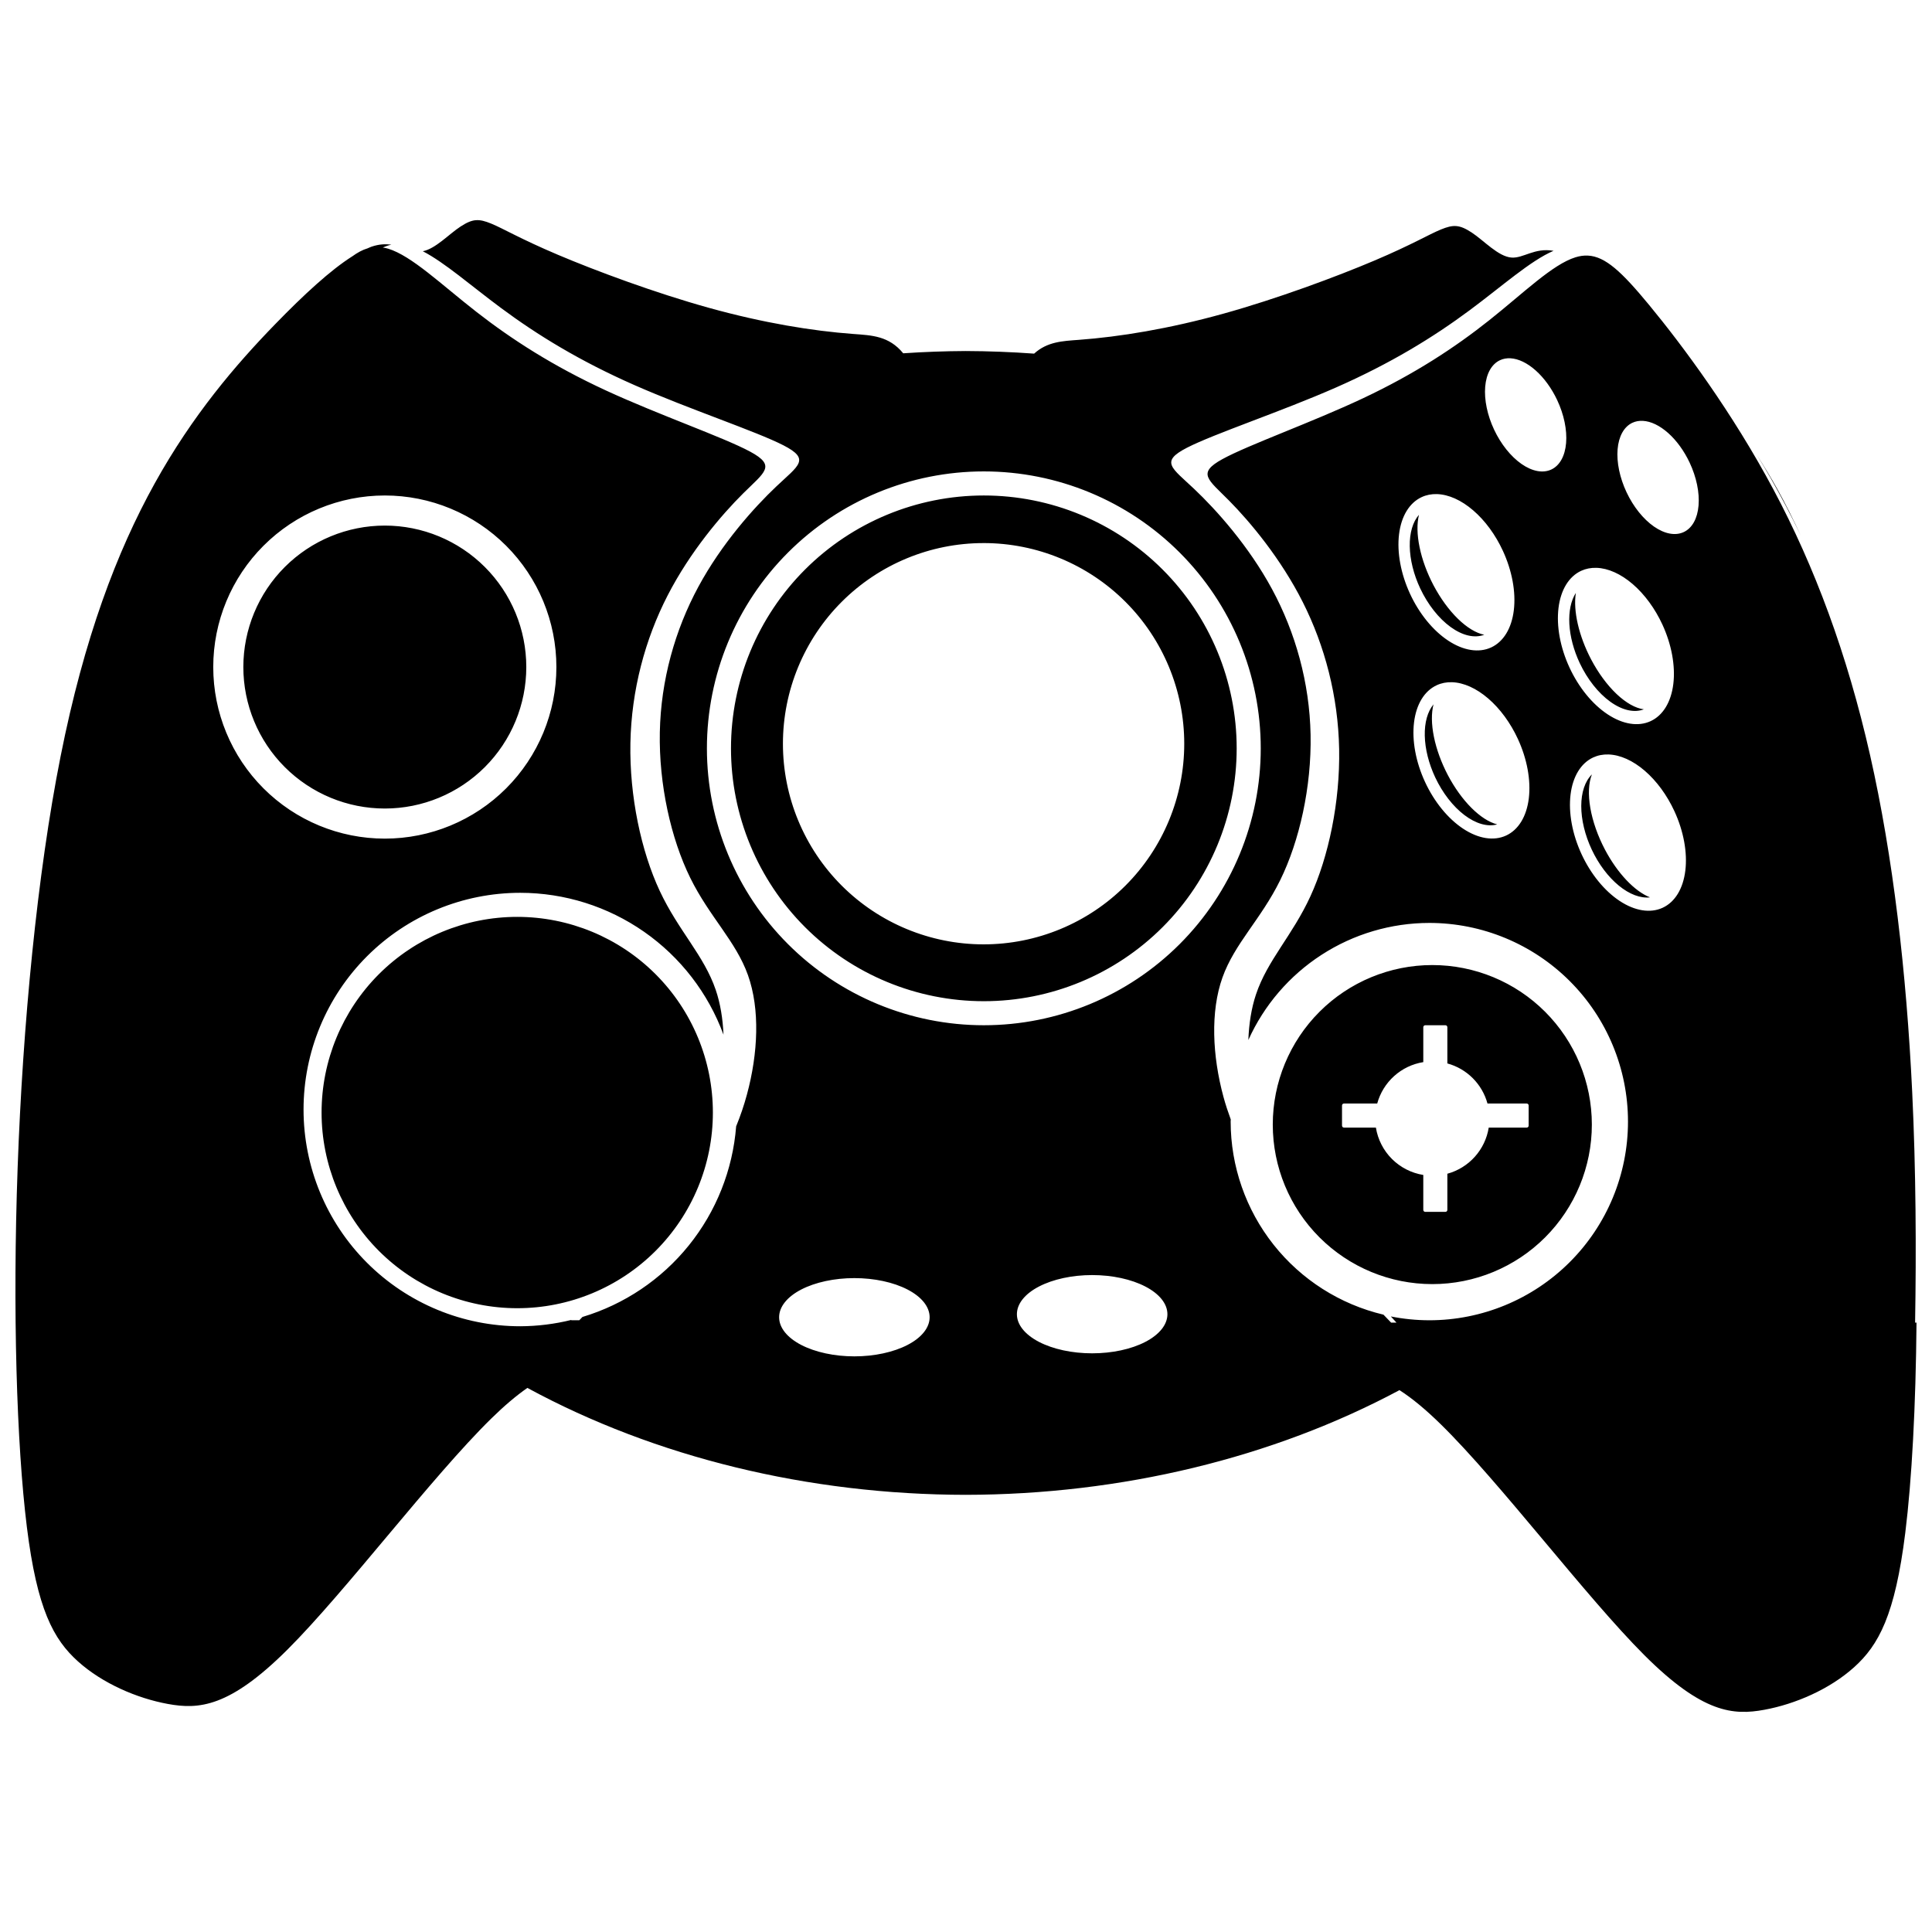 <?xml version="1.0" encoding="UTF-8"?>
<!-- Uploaded to: SVG Repo, www.svgrepo.com, Generator: SVG Repo Mixer Tools -->
<svg width="800px" height="800px" version="1.1" viewBox="144 144 512 512" xmlns="http://www.w3.org/2000/svg">
 <defs>
  <clipPath id="a">
   <path d="m148.09 202h503.81v396h-503.81z"/>
  </clipPath>
 </defs>
 <g clip-path="url(#a)">
  <path d="m270.1 202.35c-1.219 0.102-2.434 0.629-4.059 1.691-3.074 2.012-6.633 5.891-9.992 6.539 5.793 2.988 12.676 9.062 20.676 15.004 9.664 7.18 20.93 14.094 35.426 20.477 14.496 6.383 32.219 12.234 39.469 15.953 7.25 3.723 4.023 5.312-1.887 10.902-5.91 5.59-14.484 15.148-20.66 26.586-6.176 11.434-9.941 24.73-10.211 38.562-0.27 13.828 2.953 28.188 8.055 38.562 5.102 10.371 12.078 16.754 15.301 25.793 3.223 9.039 2.684 20.738-0.27 31.641-0.773 2.859-1.723 5.66-2.863 8.441l0.004-0.008c-0.906 11.547-5.281 22.551-12.551 31.566-7.269 9.016-17.094 15.621-28.184 18.953-0.289 0.305-0.539 0.559-0.828 0.863h-2.164c0.031-0.035 0.055-0.055 0.086-0.086-4.438 1.098-8.992 1.664-13.566 1.684-15.23 0-29.84-6.051-40.613-16.82-10.77-10.77-16.824-25.379-16.824-40.613 0-15.234 6.051-29.844 16.82-40.617 10.773-10.77 25.383-16.82 40.617-16.82 11.746 0.008 23.203 3.621 32.832 10.344 9.629 6.723 16.965 16.234 21.023 27.258-0.18-4.223-0.828-8.25-2.051-11.852-3.121-9.188-9.891-15.672-14.828-26.211-4.941-10.539-8.055-25.137-7.793-39.188 0.262-14.055 3.898-27.559 9.879-39.18 5.981-11.621 14.289-21.344 20.012-27.023 5.723-5.68 8.844-7.293 1.824-11.074s-24.184-9.723-38.219-16.207-24.941-13.52-34.301-20.816-17.164-14.855-23.398-16.75c-0.484-0.148-0.949-0.234-1.414-0.312 0.762-0.328 1.512-0.598 2.262-0.742-1.516-0.211-3.207-0.172-5.246 0.523-0.336 0.113-0.707 0.301-1.055 0.445-1.328 0.387-2.676 1.125-4.102 2.156-0.023 0.02-0.055 0.027-0.078 0.043-5.613 3.578-12.551 9.914-20.355 17.953-10.453 10.766-21.848 24.066-31.875 42.148-10.027 18.082-18.703 40.953-24.938 72.328s-10.027 71.258-11.383 109.02c-1.355 37.758-0.266 73.395 2.445 95.199 2.711 21.801 7.039 29.777 13.547 35.629 6.508 5.852 15.633 9.77 23.809 11.27 8.176 1.496 16.305 0.969 31.754-14.453s38.227-45.746 53.949-61.168c3.477-3.41 6.598-6.051 9.574-8.125l-0.004-0.012c33.887 18.391 74.508 28.297 116.19 28.34 41.168-0.066 81.309-9.754 114.94-27.746 3.391 2.184 6.965 5.144 10.988 9.094 15.723 15.422 38.473 45.734 53.922 61.156s23.594 15.961 31.77 14.461c8.176-1.496 17.297-5.426 23.801-11.277 6.508-5.852 10.852-13.824 13.562-35.629 1.73-13.93 2.785-33.535 2.977-55.703h-0.375c0.32-19.219 0.23-40.312-0.77-61.121-1.52-31.715-5.07-62.359-11.156-89.234-6.086-26.875-14.707-49.984-25.609-70.41-10.902-20.426-24.082-38.172-32.957-48.922-7.211-8.734-11.578-12.855-16.227-13.082-1.07-0.055-2.148 0.102-3.289 0.453-6.082 1.883-13.695 9.406-22.824 16.66-9.129 7.258-19.773 14.242-33.465 20.695-13.691 6.449-30.422 12.367-37.27 16.129-6.848 3.762-3.801 5.367 1.781 11.016 5.582 5.648 13.684 15.324 19.516 26.883 5.832 11.559 9.383 24.984 9.637 38.961 0.254 13.977-2.793 28.496-7.609 38.98s-11.402 16.934-14.445 26.07c-1.215 3.648-1.844 7.734-2.008 12.02l0.004 0.004c4.16-9.234 10.898-17.074 19.406-22.574 8.504-5.504 18.418-8.434 28.547-8.445 13.961 0 27.352 5.547 37.227 15.422 9.875 9.871 15.422 23.262 15.422 37.227 0 13.965-5.547 27.355-15.422 37.227-9.875 9.875-23.266 15.422-37.227 15.422-3.422-0.004-6.84-0.344-10.195-1.012 0.527 0.582 0.961 1.047 1.5 1.641h-1.422c-0.707-0.75-1.34-1.391-2.031-2.113-11.523-2.731-21.785-9.27-29.133-18.551-7.348-9.285-11.352-20.773-11.367-32.613 0.008-0.191 0.016-0.383 0.027-0.574-0.723-1.973-1.383-3.953-1.93-5.969-2.953-10.902-3.492-22.602-0.27-31.641 3.223-9.039 10.199-15.418 15.301-25.793 5.102-10.371 8.324-24.73 8.055-38.562-0.27-13.828-4.027-27.117-10.203-38.551-6.176-11.434-14.758-21.008-20.668-26.594-5.91-5.59-9.133-7.18-1.887-10.902 7.25-3.723 24.973-9.574 39.469-15.953 14.496-6.383 25.773-13.297 35.438-20.477 8.734-6.488 16.137-13.148 22.238-15.754-5.043-0.895-7.992 2.027-11.145 1.789-3.523-0.266-7.316-4.523-10.57-6.652-3.25-2.125-4.875-2.121-8.125-0.793s-7.594 3.984-17.621 8.238c-10.027 4.254-25.75 10.109-40.113 14.098-14.367 3.988-27.379 6.113-38.219 6.914-4.367 0.32-8.375 0.488-11.863 3.656l-0.004-0.004c-6.019-0.434-12.062-0.664-18.109-0.688-5.535 0.027-11.062 0.227-16.574 0.602-3.793-4.617-8.281-4.758-13.242-5.125-10.84-0.797-23.848-2.926-38.211-6.914-14.367-3.988-30.094-9.844-40.125-14.098-10.027-4.254-14.375-6.91-17.621-8.238-1.625-0.664-2.848-1-4.066-0.898zm274.17 36.598c2.133 0.109 4.488 1.246 6.719 3.238 2.231 1.992 4.219 4.734 5.676 7.828 1.805 3.84 2.656 7.934 2.367 11.387-0.285 3.449-1.691 5.977-3.906 7.019s-5.059 0.52-7.902-1.461-5.461-5.25-7.266-9.09c-1.805-3.84-2.656-7.938-2.367-11.391 0.289-3.449 1.695-5.977 3.91-7.016 0.836-0.395 1.77-0.566 2.769-0.516zm35.105 16.582h-0.004c2.137 0.109 4.492 1.246 6.723 3.234 2.227 1.988 4.219 4.731 5.672 7.824 1.809 3.84 2.66 7.938 2.367 11.391-0.289 3.449-1.695 5.977-3.91 7.016-2.215 1.047-5.059 0.523-7.902-1.453-2.848-1.98-5.461-5.25-7.269-9.09-1.805-3.84-2.66-7.941-2.371-11.395 0.293-3.453 1.699-5.981 3.918-7.019 0.836-0.391 1.773-0.562 2.773-0.508zm30.27 9.121c1.199 1.969 2.394 3.945 3.551 5.969 2.816 4.93 5.488 10.023 8.012 15.281-1.996-4.301-4.043-8.402-6.172-12.238-1.754-3.164-3.566-6.133-5.394-9.016zm-204.92 4.277c19.465 0 38.129 7.731 51.891 21.496 13.762 13.762 21.496 32.426 21.496 51.891 0 19.461-7.734 38.125-21.496 51.891-13.762 13.762-32.426 21.492-51.891 21.492-19.461 0-38.129-7.731-51.891-21.492-13.762-13.766-21.492-32.43-21.496-51.891 0.004-19.465 7.734-38.129 21.496-51.891 13.762-13.766 32.43-21.496 51.891-21.496zm120.09 6.012c3.094 0.098 6.461 1.609 9.602 4.316 3.144 2.703 5.898 6.457 7.863 10.715 2.441 5.285 3.484 10.953 2.898 15.754-0.582 4.805-2.746 8.348-6.012 9.855-3.269 1.504-7.367 0.848-11.402-1.824-4.031-2.672-7.668-7.141-10.105-12.422s-3.481-10.945-2.898-15.742c0.582-4.801 2.742-8.348 6.004-9.855 1.234-0.574 2.602-0.84 4.051-0.797zm-278.83 0.367c12.059 0 23.621 4.793 32.148 13.316 8.527 8.527 13.316 20.09 13.316 32.148 0.004 12.059-4.785 23.625-13.312 32.152-8.527 8.527-20.094 13.32-32.152 13.32-12.059 0.004-23.625-4.789-32.156-13.316-8.527-8.527-13.316-20.094-13.316-32.156 0-12.059 4.793-23.625 13.32-32.148 8.527-8.527 20.094-13.316 32.152-13.316zm158.74 0c-17.77 0-34.812 7.062-47.379 19.625-12.566 12.566-19.625 29.609-19.625 47.383-0.004 17.77 7.055 34.816 19.621 47.383 12.566 12.57 29.613 19.629 47.383 19.629 17.773 0 34.816-7.059 47.383-19.629 12.566-12.566 19.625-29.613 19.625-47.383 0-17.773-7.062-34.816-19.629-47.383-12.562-12.562-29.605-19.625-47.379-19.625zm115.32 5.113v0.004c-1.645 1.875-2.504 4.812-2.445 8.344 0.059 3.535 1.031 7.461 2.769 11.16 2.016 4.281 4.902 7.949 8.066 10.238 3.16 2.289 6.352 3.023 8.91 2.051-2.168-0.43-4.598-1.906-6.992-4.242-2.391-2.336-4.641-5.43-6.469-8.891-1.73-3.293-3.008-6.785-3.684-10.082-0.68-3.301-0.734-6.269-0.156-8.578zm-274.06 2.863c-9.941 0-19.477 3.949-26.512 10.98-7.031 7.031-10.98 16.566-10.984 26.508 0 9.945 3.949 19.484 10.984 26.516 7.031 7.031 16.566 10.98 26.512 10.98s19.48-3.953 26.512-10.984c7.027-7.031 10.977-16.566 10.977-26.512 0-9.941-3.949-19.477-10.98-26.504-7.031-7.031-16.566-10.98-26.508-10.984zm375.66 3.57c0.328 0.688 0.637 1.398 0.961 2.094-0.316-0.711-0.641-1.398-0.961-2.094zm-216.98 1.066c14.102 0 27.625 5.602 37.598 15.574 9.969 9.973 15.574 23.496 15.574 37.598 0 14.102-5.606 27.625-15.574 37.598-9.973 9.969-23.496 15.574-37.598 15.574-14.105 0-27.629-5.602-37.605-15.57-9.973-9.973-15.574-23.5-15.574-37.602 0-14.105 5.602-27.629 15.574-37.602 9.977-9.973 23.5-15.574 37.605-15.57zm162.42 6.562c3.09 0.098 6.457 1.605 9.598 4.309 3.144 2.703 5.898 6.457 7.867 10.715 2.438 5.281 3.481 10.949 2.898 15.754-0.586 4.801-2.75 8.348-6.016 9.852-3.266 1.512-7.367 0.859-11.402-1.812-4.035-2.668-7.672-7.137-10.113-12.422-2.441-5.285-3.484-10.953-2.898-15.754 0.586-4.805 2.75-8.348 6.016-9.855 1.234-0.566 2.598-0.832 4.051-0.785zm-5.465 6.641v0.004c-1.305 2.031-1.906 4.906-1.723 8.23s1.141 6.938 2.742 10.352c2.019 4.285 4.918 7.957 8.086 10.242 3.168 2.285 6.363 3.012 8.918 2.027-2.199-0.273-4.719-1.688-7.219-4.047-2.496-2.363-4.856-5.562-6.754-9.168-3.269-6.215-4.809-12.914-4.051-17.637zm-32.828 23.672c3.094 0.098 6.457 1.609 9.598 4.312 3.141 2.703 5.894 6.457 7.859 10.711 2.441 5.281 3.484 10.945 2.902 15.75-0.582 4.801-2.746 8.348-6.008 9.855-3.266 1.512-7.367 0.859-11.402-1.812-4.035-2.668-7.672-7.137-10.113-12.422-2.438-5.281-3.481-10.949-2.894-15.746 0.582-4.801 2.746-8.348 6.012-9.852 1.23-0.574 2.598-0.84 4.047-0.797zm-4.894 5.867c-1.582 1.906-2.398 4.836-2.316 8.336 0.082 3.5 1.055 7.371 2.769 11.023 1.941 4.121 4.699 7.68 7.734 9.98s6.133 3.184 8.691 2.473c-2.137-0.539-4.5-2.055-6.816-4.363-2.316-2.312-4.488-5.324-6.258-8.684-1.742-3.32-3.027-6.844-3.699-10.16-0.672-3.32-0.711-6.301-0.105-8.605zm46.371 13.285v-0.004h0.008c3.094 0.102 6.457 1.609 9.598 4.312 3.141 2.703 5.894 6.457 7.859 10.711 2.438 5.281 3.481 10.945 2.898 15.742-0.582 4.801-2.742 8.348-6.004 9.855-3.266 1.512-7.367 0.863-11.402-1.805-4.035-2.668-7.672-7.137-10.113-12.422-2.441-5.281-3.484-10.949-2.902-15.75 0.582-4.801 2.746-8.348 6.008-9.855 1.234-0.57 2.602-0.836 4.051-0.789zm-4.391 5.281v-0.004c-1.82 1.777-2.82 4.734-2.828 8.367-0.008 3.637 0.977 7.723 2.785 11.57 1.816 3.856 4.348 7.227 7.164 9.535 2.816 2.309 5.738 3.41 8.266 3.117-4.117-1.625-8.66-6.445-11.945-12.68-1.902-3.617-3.25-7.465-3.867-11.023-0.613-3.562-0.465-6.66 0.426-8.887zm-284.8 37.758v-0.004c-13.754 0-26.941 5.465-36.668 15.188-9.723 9.727-15.188 22.914-15.188 36.668 0 13.75 5.465 26.941 15.188 36.664 9.727 9.727 22.914 15.188 36.668 15.188 13.75 0 26.938-5.465 36.66-15.188 9.723-9.727 15.184-22.914 15.184-36.664 0-13.754-5.461-26.941-15.184-36.664-9.723-9.727-22.91-15.188-36.66-15.191zm242.5 12.77v-0.004c-11.211 0-21.965 4.453-29.891 12.379-7.93 7.93-12.387 18.68-12.387 29.891 0 11.215 4.453 21.969 12.383 29.898 7.93 7.926 18.684 12.383 29.895 12.383 11.215 0 21.969-4.457 29.898-12.383 7.926-7.93 12.383-18.684 12.383-29.898-0.004-11.211-4.461-21.961-12.387-29.891-7.93-7.926-18.684-12.379-29.895-12.379zm-1.867 15.945h5.34c0.289 0 0.516 0.234 0.516 0.523v9.602-0.004c5.176 1.41 9.219 5.453 10.633 10.625h10.387c0.289 0 0.523 0.227 0.523 0.516v5.352c0 0.289-0.234 0.516-0.523 0.516h-10.055v-0.004c-0.461 2.875-1.738 5.559-3.684 7.727-1.941 2.168-4.473 3.731-7.281 4.5v9.582c0 0.289-0.227 0.523-0.516 0.523h-5.34c-0.289 0-0.523-0.234-0.523-0.523v-9.262 0.004c-3.148-0.504-6.055-1.992-8.309-4.242-2.258-2.254-3.742-5.16-4.25-8.309h-8.457c-0.289 0-0.523-0.227-0.523-0.516v-5.352c0-0.289 0.234-0.516 0.523-0.516h8.809l-0.004 0.004c0.766-2.809 2.328-5.34 4.492-7.285 2.164-1.945 4.844-3.227 7.719-3.688v-9.25c0-0.289 0.234-0.523 0.523-0.523zm-88.277 66.207c5.293 0 10.367 1.094 14.109 3.043 3.738 1.945 5.84 4.586 5.836 7.336-0.004 2.75-2.109 5.383-5.848 7.328-3.738 1.941-8.809 3.031-14.098 3.031-5.285 0-10.355-1.09-14.094-3.031-3.738-1.945-5.844-4.578-5.848-7.328s2.094-5.391 5.836-7.336c3.742-1.949 8.816-3.043 14.105-3.043zm-63.016 0.805c5.289 0 10.363 1.094 14.102 3.035 3.742 1.945 5.844 4.582 5.844 7.336 0 2.75-2.102 5.387-5.844 7.332-3.738 1.941-8.812 3.035-14.102 3.035s-10.359-1.094-14.102-3.035c-3.738-1.945-5.84-4.582-5.84-7.332 0-2.754 2.102-5.391 5.84-7.336 3.742-1.941 8.812-3.035 14.102-3.035z"/>
 </g>
</svg>